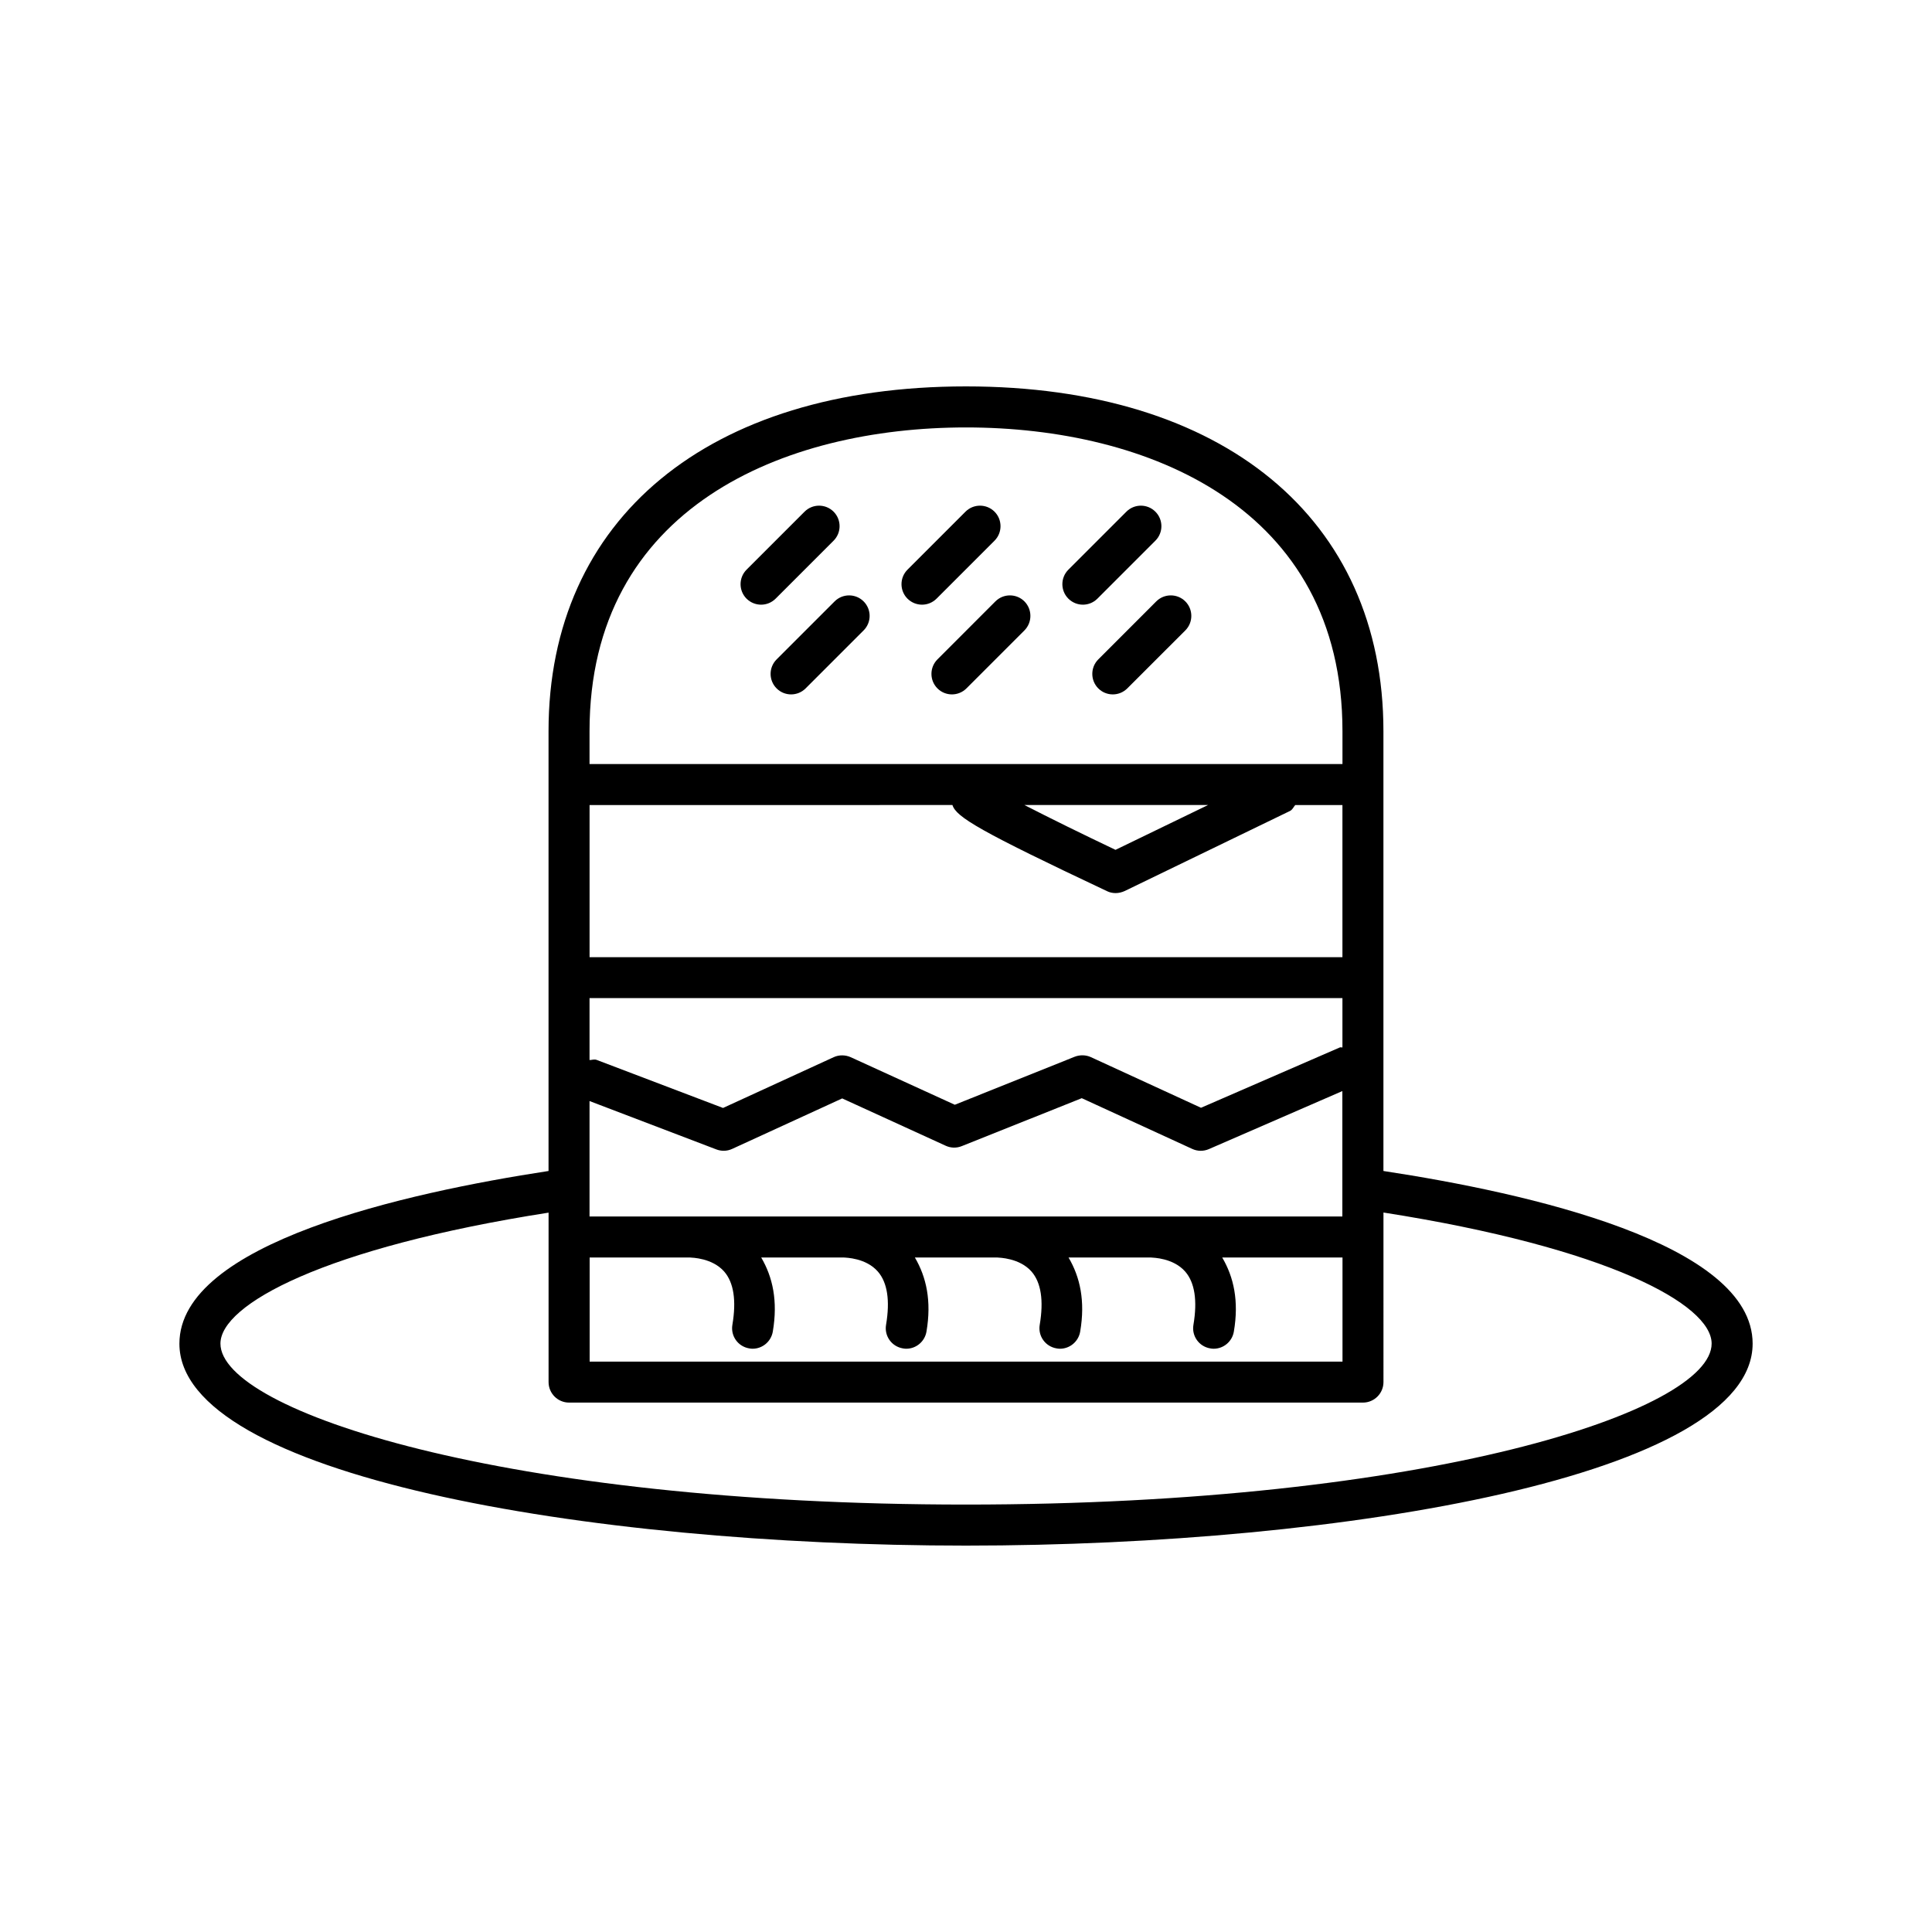 <?xml version="1.0" encoding="utf-8"?>
<!-- Generator: Adobe Illustrator 16.0.4, SVG Export Plug-In . SVG Version: 6.00 Build 0)  -->
<!DOCTYPE svg PUBLIC "-//W3C//DTD SVG 1.1//EN" "http://www.w3.org/Graphics/SVG/1.1/DTD/svg11.dtd">
<svg version="1.1" id="Layer_1" xmlns="http://www.w3.org/2000/svg" xmlns:xlink="http://www.w3.org/1999/xlink" x="0px" y="0px"
	 width="50px" height="50px" viewBox="0 0 50 50" enable-background="new 0 0 50 50" xml:space="preserve">
<g>
	<path d="M19.697,15.649c0.136,0,0.271-0.052,0.375-0.155l1.501-1.501c0.207-0.207,0.207-0.544,0-0.751
		c-0.207-0.207-0.544-0.207-0.751,0l-1.501,1.501c-0.207,0.207-0.207,0.544,0,0.751C19.425,15.597,19.562,15.649,19.697,15.649z"/>
	<path d="M23.862,15.649c0.136,0,0.271-0.052,0.375-0.155l1.501-1.501c0.207-0.207,0.207-0.544,0-0.751s-0.544-0.207-0.751,0
		l-1.501,1.501c-0.207,0.207-0.207,0.544,0,0.751C23.59,15.597,23.727,15.649,23.862,15.649z"/>
	<path d="M28.025,15.649c0.137,0,0.271-0.052,0.375-0.155l1.501-1.501c0.208-0.207,0.208-0.544,0-0.751
		c-0.207-0.207-0.543-0.207-0.75,0l-1.501,1.501c-0.208,0.207-0.208,0.544,0,0.751C27.754,15.597,27.89,15.649,28.025,15.649z"/>
	<path d="M20.099,17.065c-0.208,0.207-0.208,0.544,0,0.751c0.104,0.104,0.239,0.155,0.375,0.155c0.136,0,0.272-0.052,0.375-0.155
		l1.501-1.501c0.208-0.207,0.208-0.544,0-0.751c-0.207-0.207-0.543-0.207-0.75,0L20.099,17.065z"/>
	<path d="M24.261,17.065c-0.207,0.207-0.207,0.544,0,0.751c0.104,0.104,0.24,0.155,0.375,0.155c0.135,0,0.272-0.052,0.375-0.155
		l1.501-1.501c0.206-0.207,0.206-0.544,0-0.751c-0.207-0.207-0.544-0.207-0.751,0L24.261,17.065z"/>
	<path d="M28.424,17.065c-0.207,0.207-0.207,0.544,0,0.751c0.104,0.104,0.24,0.155,0.375,0.155c0.137,0,0.271-0.052,0.375-0.155
		l1.502-1.501c0.207-0.207,0.207-0.544,0-0.751s-0.545-0.207-0.752,0L28.424,17.065z"/>
	<path d="M35.803,30.305V18.924c0-5.504-4.141-8.924-10.804-8.924c-6.664,0-10.803,3.42-10.803,8.924v11.381
		c-3.687,0.564-9.553,1.864-9.553,4.469C4.643,38.169,15.131,40,24.999,40c9.869,0,20.359-1.831,20.359-5.227
		C45.358,32.174,39.533,30.872,35.803,30.305z M24.649,20.834c0.096,0.311,0.708,0.676,3.996,2.227
		c0.071,0.036,0.149,0.052,0.228,0.052s0.157-0.019,0.231-0.052l4.282-2.074c0.066-0.034,0.089-0.101,0.135-0.153h1.221v3.938
		H15.258v-3.938H24.649z M26.512,20.834h4.752l-2.395,1.16C28.016,21.588,27.16,21.168,26.512,20.834z M15.257,31.482v-2.987
		l3.285,1.253c0.061,0.023,0.125,0.034,0.189,0.034c0.075,0,0.151-0.017,0.221-0.05l2.844-1.305l2.679,1.225
		c0.133,0.061,0.282,0.064,0.417,0.009l3.104-1.24l2.857,1.312c0.139,0.065,0.296,0.065,0.432,0.006l3.455-1.502v3.246H15.257
		L15.257,31.482z M34.742,27.107c-0.023,0.004-0.045-0.008-0.066,0l-3.594,1.562l-2.851-1.311c-0.131-0.059-0.282-0.062-0.418-0.01
		l-3.103,1.243l-2.694-1.231c-0.14-0.062-0.301-0.064-0.441,0l-2.863,1.314l-3.271-1.244c-0.062-0.023-0.122,0.004-0.184,0.004
		v-1.603h19.485V27.107z M15.257,32.544h2.599c0.054,0.005,0.577,0.011,0.887,0.365c0.246,0.284,0.317,0.748,0.211,1.377
		c-0.049,0.29,0.146,0.562,0.435,0.61c0.03,0.006,0.06,0.009,0.088,0.009c0.255,0,0.479-0.185,0.523-0.443
		c0.135-0.792-0.002-1.411-0.3-1.918h2.135c0.06,0.005,0.577,0.011,0.885,0.365c0.246,0.284,0.317,0.748,0.211,1.377
		c-0.049,0.29,0.146,0.562,0.435,0.61c0.03,0.006,0.06,0.009,0.088,0.009c0.255,0,0.479-0.185,0.523-0.443
		c0.135-0.792-0.002-1.411-0.3-1.918h2.133c0.048,0.005,0.577,0.011,0.887,0.365c0.246,0.284,0.317,0.748,0.211,1.377
		c-0.049,0.29,0.146,0.562,0.436,0.61c0.029,0.006,0.06,0.009,0.088,0.009c0.255,0,0.479-0.185,0.523-0.443
		c0.135-0.792-0.002-1.411-0.301-1.918h2.133c0.055,0.005,0.578,0.011,0.887,0.365c0.246,0.284,0.318,0.748,0.212,1.377
		c-0.05,0.29,0.146,0.562,0.435,0.61c0.03,0.006,0.061,0.009,0.088,0.009c0.256,0,0.479-0.185,0.523-0.443
		c0.135-0.792-0.002-1.411-0.301-1.918h3.113v2.695H15.26v-2.695H15.257z M25,11.062c4.709,0,9.743,2.066,9.743,7.862v0.849H15.257
		v-0.849C15.257,13.127,20.291,11.062,25,11.062z M25,38.938c-11.955,0-19.295-2.426-19.295-4.166c0-1.01,2.678-2.479,8.492-3.389
		v4.385c0,0.293,0.238,0.531,0.531,0.531h20.545c0.292,0,0.531-0.238,0.531-0.531V31.38c5.812,0.911,8.493,2.379,8.493,3.392
		C44.297,36.514,36.957,38.938,25,38.938z"/>
</g>
</svg>
